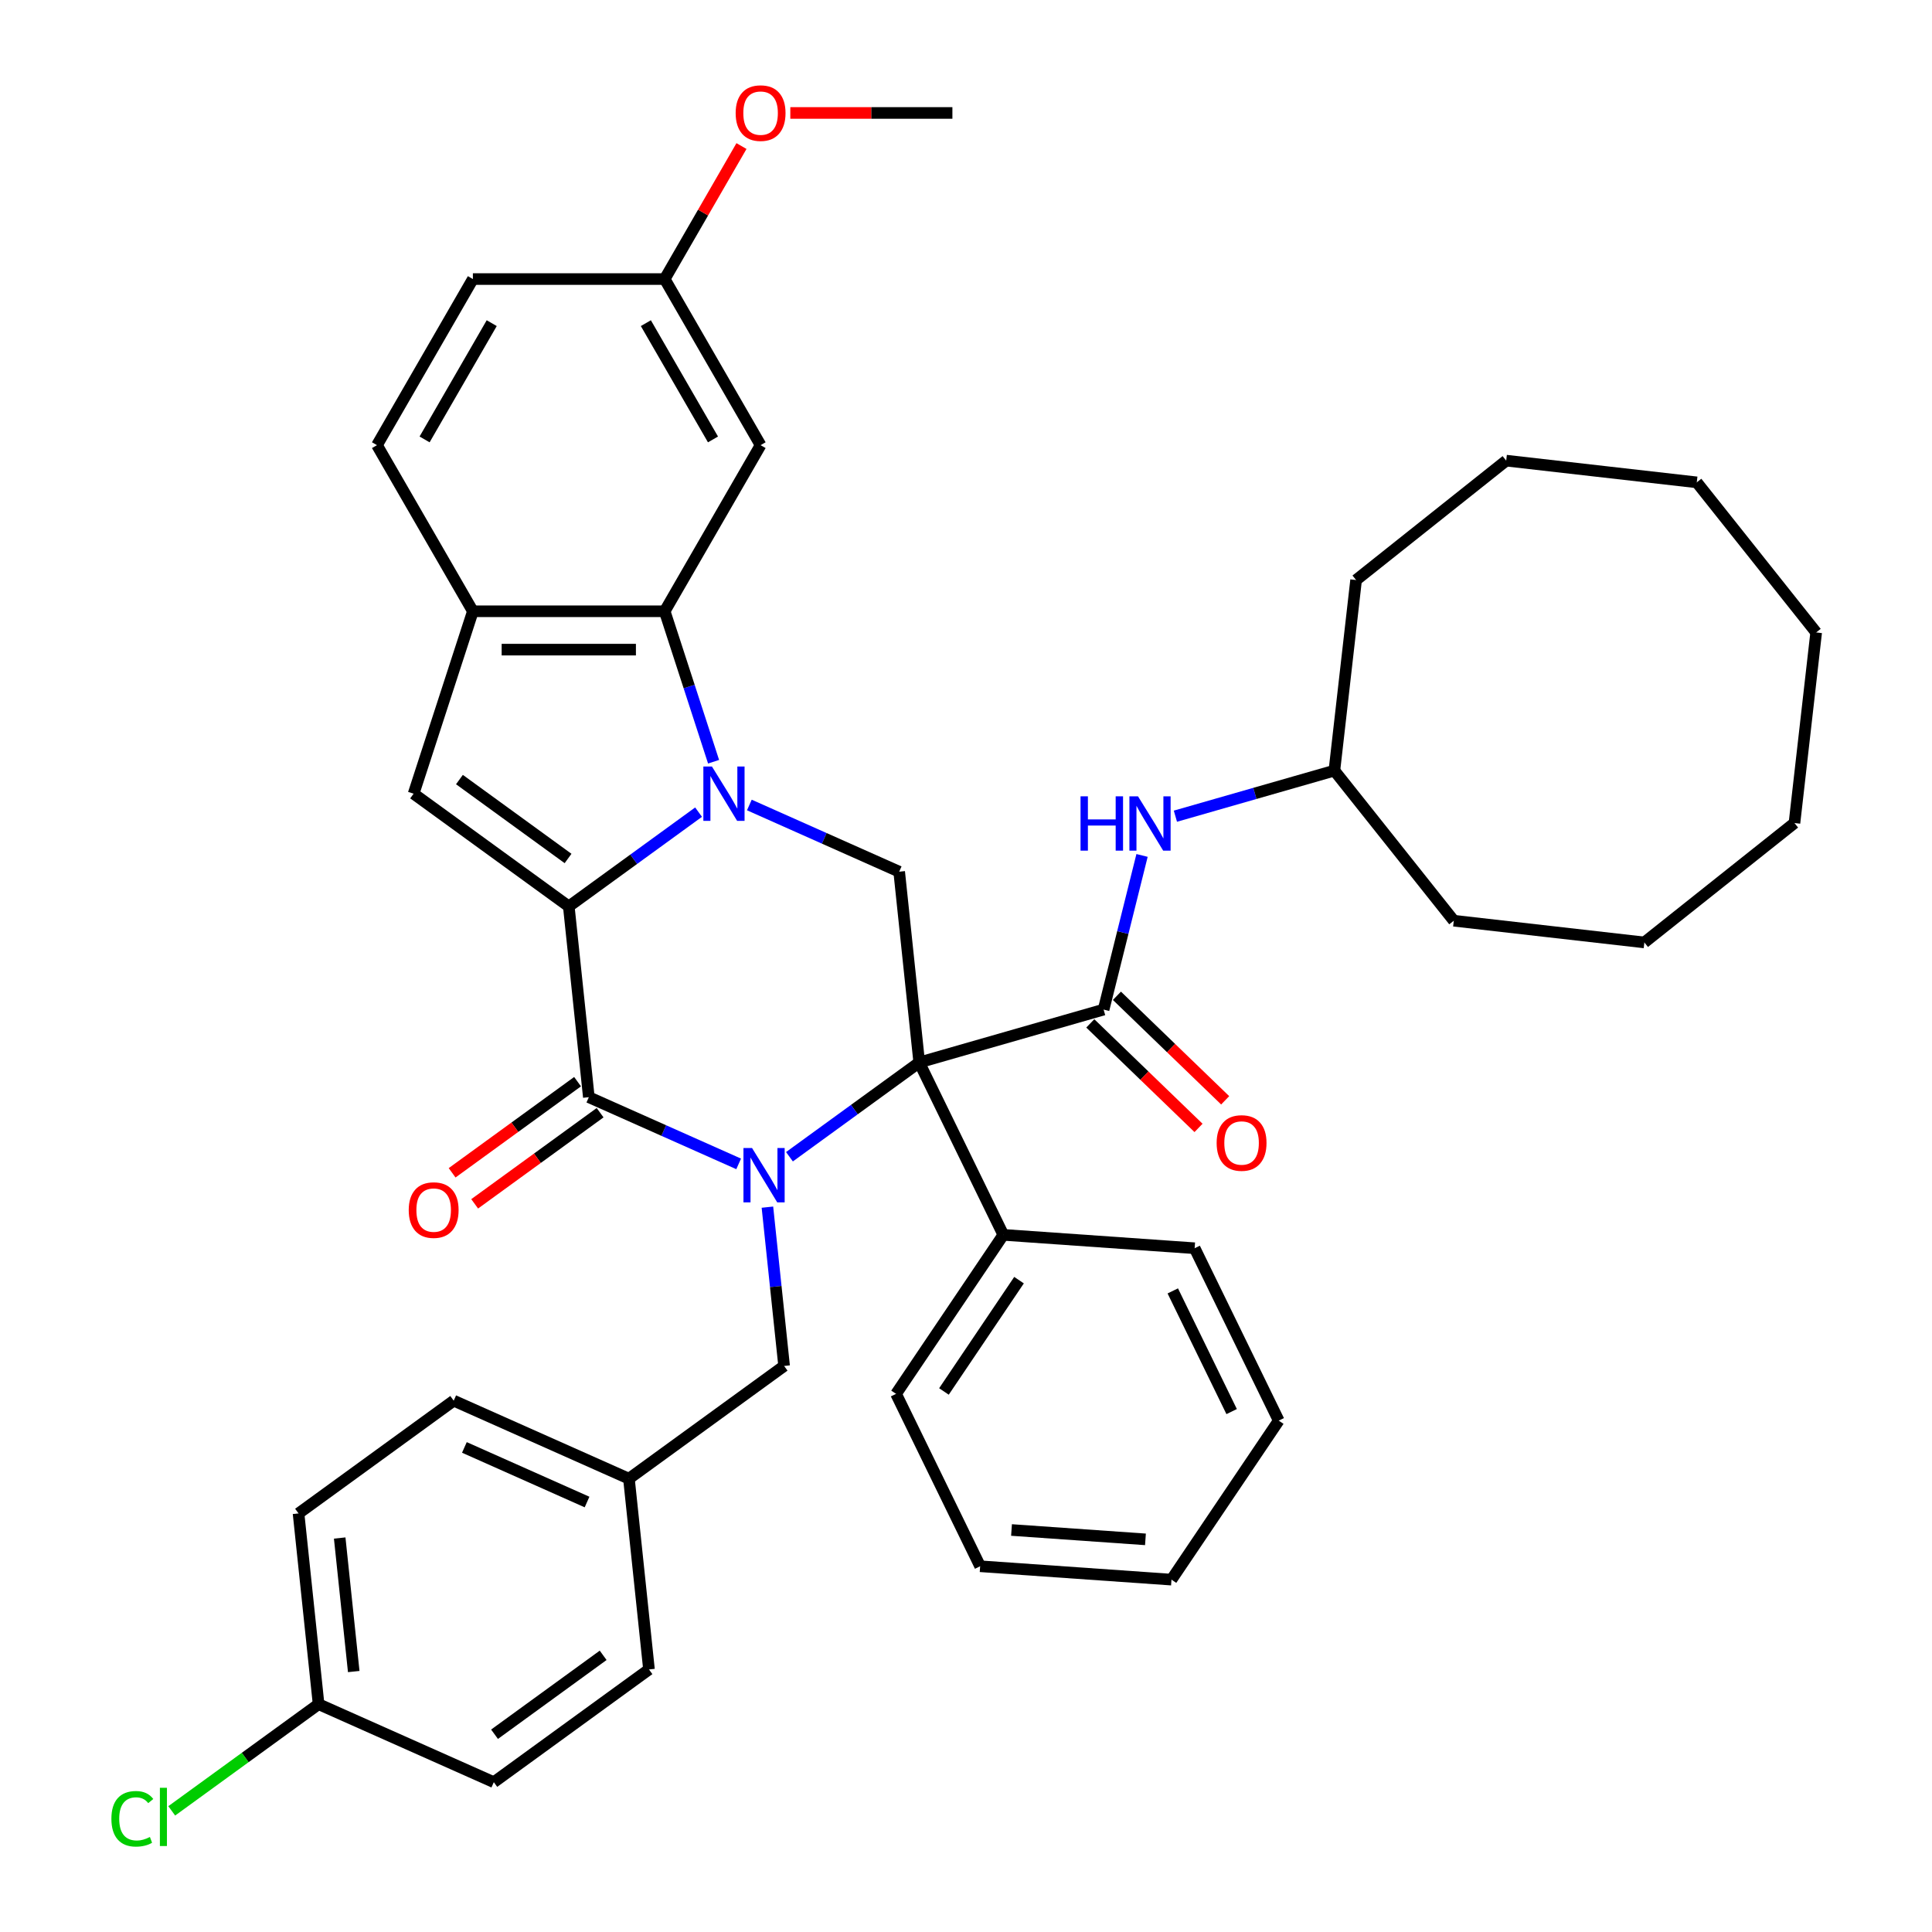 <?xml version='1.0' encoding='iso-8859-1'?>
<svg version='1.1' baseProfile='full'
              xmlns='http://www.w3.org/2000/svg'
                      xmlns:rdkit='http://www.rdkit.org/xml'
                      xmlns:xlink='http://www.w3.org/1999/xlink'
                  xml:space='preserve'
width='1000px' height='1000px' viewBox='0 0 1000 1000'>
<!-- END OF HEADER -->
<rect style='opacity:1.0;fill:#FFFFFF;stroke:none' width='1000' height='1000' x='0' y='0'> </rect>
<path class='bond-0' d='M 475.793,549.926 L 442.206,574.328' style='fill:none;fill-rule:evenodd;stroke:#000000;stroke-width:6px;stroke-linecap:butt;stroke-linejoin:miter;stroke-opacity:1' />
<path class='bond-0' d='M 442.206,574.328 L 408.62,598.73' style='fill:none;fill-rule:evenodd;stroke:#0000FF;stroke-width:6px;stroke-linecap:butt;stroke-linejoin:miter;stroke-opacity:1' />
<path class='bond-4' d='M 475.793,549.926 L 571.225,522.561' style='fill:none;fill-rule:evenodd;stroke:#000000;stroke-width:6px;stroke-linecap:butt;stroke-linejoin:miter;stroke-opacity:1' />
<path class='bond-7' d='M 475.793,549.926 L 465.416,451.192' style='fill:none;fill-rule:evenodd;stroke:#000000;stroke-width:6px;stroke-linecap:butt;stroke-linejoin:miter;stroke-opacity:1' />
<path class='bond-12' d='M 475.793,549.926 L 519.314,639.156' style='fill:none;fill-rule:evenodd;stroke:#000000;stroke-width:6px;stroke-linecap:butt;stroke-linejoin:miter;stroke-opacity:1' />
<path class='bond-3' d='M 382.331,602.428 L 343.556,585.164' style='fill:none;fill-rule:evenodd;stroke:#0000FF;stroke-width:6px;stroke-linecap:butt;stroke-linejoin:miter;stroke-opacity:1' />
<path class='bond-3' d='M 343.556,585.164 L 304.781,567.9' style='fill:none;fill-rule:evenodd;stroke:#000000;stroke-width:6px;stroke-linecap:butt;stroke-linejoin:miter;stroke-opacity:1' />
<path class='bond-10' d='M 397.214,624.82 L 401.533,665.917' style='fill:none;fill-rule:evenodd;stroke:#0000FF;stroke-width:6px;stroke-linecap:butt;stroke-linejoin:miter;stroke-opacity:1' />
<path class='bond-10' d='M 401.533,665.917 L 405.853,707.014' style='fill:none;fill-rule:evenodd;stroke:#000000;stroke-width:6px;stroke-linecap:butt;stroke-linejoin:miter;stroke-opacity:1' />
<path class='bond-1' d='M 387.865,416.664 L 426.64,433.928' style='fill:none;fill-rule:evenodd;stroke:#0000FF;stroke-width:6px;stroke-linecap:butt;stroke-linejoin:miter;stroke-opacity:1' />
<path class='bond-1' d='M 426.64,433.928 L 465.416,451.192' style='fill:none;fill-rule:evenodd;stroke:#000000;stroke-width:6px;stroke-linecap:butt;stroke-linejoin:miter;stroke-opacity:1' />
<path class='bond-2' d='M 361.576,420.362 L 327.99,444.764' style='fill:none;fill-rule:evenodd;stroke:#0000FF;stroke-width:6px;stroke-linecap:butt;stroke-linejoin:miter;stroke-opacity:1' />
<path class='bond-2' d='M 327.99,444.764 L 294.403,469.166' style='fill:none;fill-rule:evenodd;stroke:#000000;stroke-width:6px;stroke-linecap:butt;stroke-linejoin:miter;stroke-opacity:1' />
<path class='bond-5' d='M 369.347,394.272 L 356.694,355.333' style='fill:none;fill-rule:evenodd;stroke:#0000FF;stroke-width:6px;stroke-linecap:butt;stroke-linejoin:miter;stroke-opacity:1' />
<path class='bond-5' d='M 356.694,355.333 L 344.042,316.393' style='fill:none;fill-rule:evenodd;stroke:#000000;stroke-width:6px;stroke-linecap:butt;stroke-linejoin:miter;stroke-opacity:1' />
<path class='bond-6' d='M 294.403,469.166 L 214.086,410.812' style='fill:none;fill-rule:evenodd;stroke:#000000;stroke-width:6px;stroke-linecap:butt;stroke-linejoin:miter;stroke-opacity:1' />
<path class='bond-6' d='M 294.026,444.349 L 237.804,403.502' style='fill:none;fill-rule:evenodd;stroke:#000000;stroke-width:6px;stroke-linecap:butt;stroke-linejoin:miter;stroke-opacity:1' />
<path class='bond-40' d='M 294.403,469.166 L 304.781,567.9' style='fill:none;fill-rule:evenodd;stroke:#000000;stroke-width:6px;stroke-linecap:butt;stroke-linejoin:miter;stroke-opacity:1' />
<path class='bond-13' d='M 298.945,559.868 L 266.48,583.455' style='fill:none;fill-rule:evenodd;stroke:#000000;stroke-width:6px;stroke-linecap:butt;stroke-linejoin:miter;stroke-opacity:1' />
<path class='bond-13' d='M 266.48,583.455 L 234.016,607.042' style='fill:none;fill-rule:evenodd;stroke:#FF0000;stroke-width:6px;stroke-linecap:butt;stroke-linejoin:miter;stroke-opacity:1' />
<path class='bond-13' d='M 310.616,575.932 L 278.151,599.519' style='fill:none;fill-rule:evenodd;stroke:#000000;stroke-width:6px;stroke-linecap:butt;stroke-linejoin:miter;stroke-opacity:1' />
<path class='bond-13' d='M 278.151,599.519 L 245.687,623.106' style='fill:none;fill-rule:evenodd;stroke:#FF0000;stroke-width:6px;stroke-linecap:butt;stroke-linejoin:miter;stroke-opacity:1' />
<path class='bond-9' d='M 571.225,522.561 L 581.172,482.667' style='fill:none;fill-rule:evenodd;stroke:#000000;stroke-width:6px;stroke-linecap:butt;stroke-linejoin:miter;stroke-opacity:1' />
<path class='bond-9' d='M 581.172,482.667 L 591.119,442.772' style='fill:none;fill-rule:evenodd;stroke:#0000FF;stroke-width:6px;stroke-linecap:butt;stroke-linejoin:miter;stroke-opacity:1' />
<path class='bond-14' d='M 564.329,529.703 L 592.342,556.755' style='fill:none;fill-rule:evenodd;stroke:#000000;stroke-width:6px;stroke-linecap:butt;stroke-linejoin:miter;stroke-opacity:1' />
<path class='bond-14' d='M 592.342,556.755 L 620.355,583.807' style='fill:none;fill-rule:evenodd;stroke:#FF0000;stroke-width:6px;stroke-linecap:butt;stroke-linejoin:miter;stroke-opacity:1' />
<path class='bond-14' d='M 578.121,515.42 L 606.135,542.472' style='fill:none;fill-rule:evenodd;stroke:#000000;stroke-width:6px;stroke-linecap:butt;stroke-linejoin:miter;stroke-opacity:1' />
<path class='bond-14' d='M 606.135,542.472 L 634.148,569.524' style='fill:none;fill-rule:evenodd;stroke:#FF0000;stroke-width:6px;stroke-linecap:butt;stroke-linejoin:miter;stroke-opacity:1' />
<path class='bond-8' d='M 344.042,316.393 L 244.764,316.393' style='fill:none;fill-rule:evenodd;stroke:#000000;stroke-width:6px;stroke-linecap:butt;stroke-linejoin:miter;stroke-opacity:1' />
<path class='bond-8' d='M 329.15,336.249 L 259.656,336.249' style='fill:none;fill-rule:evenodd;stroke:#000000;stroke-width:6px;stroke-linecap:butt;stroke-linejoin:miter;stroke-opacity:1' />
<path class='bond-11' d='M 344.042,316.393 L 393.681,230.416' style='fill:none;fill-rule:evenodd;stroke:#000000;stroke-width:6px;stroke-linecap:butt;stroke-linejoin:miter;stroke-opacity:1' />
<path class='bond-42' d='M 214.086,410.812 L 244.764,316.393' style='fill:none;fill-rule:evenodd;stroke:#000000;stroke-width:6px;stroke-linecap:butt;stroke-linejoin:miter;stroke-opacity:1' />
<path class='bond-15' d='M 244.764,316.393 L 195.125,230.416' style='fill:none;fill-rule:evenodd;stroke:#000000;stroke-width:6px;stroke-linecap:butt;stroke-linejoin:miter;stroke-opacity:1' />
<path class='bond-19' d='M 608.387,422.463 L 649.531,410.665' style='fill:none;fill-rule:evenodd;stroke:#0000FF;stroke-width:6px;stroke-linecap:butt;stroke-linejoin:miter;stroke-opacity:1' />
<path class='bond-19' d='M 649.531,410.665 L 690.675,398.868' style='fill:none;fill-rule:evenodd;stroke:#000000;stroke-width:6px;stroke-linecap:butt;stroke-linejoin:miter;stroke-opacity:1' />
<path class='bond-17' d='M 405.853,707.014 L 325.535,765.368' style='fill:none;fill-rule:evenodd;stroke:#000000;stroke-width:6px;stroke-linecap:butt;stroke-linejoin:miter;stroke-opacity:1' />
<path class='bond-16' d='M 393.681,230.416 L 344.042,144.439' style='fill:none;fill-rule:evenodd;stroke:#000000;stroke-width:6px;stroke-linecap:butt;stroke-linejoin:miter;stroke-opacity:1' />
<path class='bond-16' d='M 369.04,227.447 L 334.293,167.263' style='fill:none;fill-rule:evenodd;stroke:#000000;stroke-width:6px;stroke-linecap:butt;stroke-linejoin:miter;stroke-opacity:1' />
<path class='bond-27' d='M 519.314,639.156 L 463.798,721.461' style='fill:none;fill-rule:evenodd;stroke:#000000;stroke-width:6px;stroke-linecap:butt;stroke-linejoin:miter;stroke-opacity:1' />
<path class='bond-27' d='M 527.447,662.605 L 488.586,720.219' style='fill:none;fill-rule:evenodd;stroke:#000000;stroke-width:6px;stroke-linecap:butt;stroke-linejoin:miter;stroke-opacity:1' />
<path class='bond-28' d='M 519.314,639.156 L 618.35,646.082' style='fill:none;fill-rule:evenodd;stroke:#000000;stroke-width:6px;stroke-linecap:butt;stroke-linejoin:miter;stroke-opacity:1' />
<path class='bond-44' d='M 195.125,230.416 L 244.764,144.439' style='fill:none;fill-rule:evenodd;stroke:#000000;stroke-width:6px;stroke-linecap:butt;stroke-linejoin:miter;stroke-opacity:1' />
<path class='bond-44' d='M 219.767,227.447 L 254.514,167.263' style='fill:none;fill-rule:evenodd;stroke:#000000;stroke-width:6px;stroke-linecap:butt;stroke-linejoin:miter;stroke-opacity:1' />
<path class='bond-20' d='M 344.042,144.439 L 244.764,144.439' style='fill:none;fill-rule:evenodd;stroke:#000000;stroke-width:6px;stroke-linecap:butt;stroke-linejoin:miter;stroke-opacity:1' />
<path class='bond-26' d='M 344.042,144.439 L 363.915,110.018' style='fill:none;fill-rule:evenodd;stroke:#000000;stroke-width:6px;stroke-linecap:butt;stroke-linejoin:miter;stroke-opacity:1' />
<path class='bond-26' d='M 363.915,110.018 L 383.788,75.597' style='fill:none;fill-rule:evenodd;stroke:#FF0000;stroke-width:6px;stroke-linecap:butt;stroke-linejoin:miter;stroke-opacity:1' />
<path class='bond-22' d='M 325.535,765.368 L 335.913,864.102' style='fill:none;fill-rule:evenodd;stroke:#000000;stroke-width:6px;stroke-linecap:butt;stroke-linejoin:miter;stroke-opacity:1' />
<path class='bond-23' d='M 325.535,765.368 L 234.84,724.988' style='fill:none;fill-rule:evenodd;stroke:#000000;stroke-width:6px;stroke-linecap:butt;stroke-linejoin:miter;stroke-opacity:1' />
<path class='bond-23' d='M 303.855,777.45 L 240.369,749.184' style='fill:none;fill-rule:evenodd;stroke:#000000;stroke-width:6px;stroke-linecap:butt;stroke-linejoin:miter;stroke-opacity:1' />
<path class='bond-18' d='M 164.9,882.076 L 154.523,783.342' style='fill:none;fill-rule:evenodd;stroke:#000000;stroke-width:6px;stroke-linecap:butt;stroke-linejoin:miter;stroke-opacity:1' />
<path class='bond-18' d='M 183.09,865.191 L 175.826,796.077' style='fill:none;fill-rule:evenodd;stroke:#000000;stroke-width:6px;stroke-linecap:butt;stroke-linejoin:miter;stroke-opacity:1' />
<path class='bond-21' d='M 164.9,882.076 L 126.896,909.688' style='fill:none;fill-rule:evenodd;stroke:#000000;stroke-width:6px;stroke-linecap:butt;stroke-linejoin:miter;stroke-opacity:1' />
<path class='bond-21' d='M 126.896,909.688 L 88.891,937.3' style='fill:none;fill-rule:evenodd;stroke:#00CC00;stroke-width:6px;stroke-linecap:butt;stroke-linejoin:miter;stroke-opacity:1' />
<path class='bond-43' d='M 164.9,882.076 L 255.595,922.456' style='fill:none;fill-rule:evenodd;stroke:#000000;stroke-width:6px;stroke-linecap:butt;stroke-linejoin:miter;stroke-opacity:1' />
<path class='bond-30' d='M 690.675,398.868 L 752.476,476.563' style='fill:none;fill-rule:evenodd;stroke:#000000;stroke-width:6px;stroke-linecap:butt;stroke-linejoin:miter;stroke-opacity:1' />
<path class='bond-31' d='M 690.675,398.868 L 701.913,300.228' style='fill:none;fill-rule:evenodd;stroke:#000000;stroke-width:6px;stroke-linecap:butt;stroke-linejoin:miter;stroke-opacity:1' />
<path class='bond-24' d='M 335.913,864.102 L 255.595,922.456' style='fill:none;fill-rule:evenodd;stroke:#000000;stroke-width:6px;stroke-linecap:butt;stroke-linejoin:miter;stroke-opacity:1' />
<path class='bond-24' d='M 312.194,856.792 L 255.972,897.64' style='fill:none;fill-rule:evenodd;stroke:#000000;stroke-width:6px;stroke-linecap:butt;stroke-linejoin:miter;stroke-opacity:1' />
<path class='bond-25' d='M 234.84,724.988 L 154.523,783.342' style='fill:none;fill-rule:evenodd;stroke:#000000;stroke-width:6px;stroke-linecap:butt;stroke-linejoin:miter;stroke-opacity:1' />
<path class='bond-29' d='M 409.069,58.462 L 451.014,58.462' style='fill:none;fill-rule:evenodd;stroke:#FF0000;stroke-width:6px;stroke-linecap:butt;stroke-linejoin:miter;stroke-opacity:1' />
<path class='bond-29' d='M 451.014,58.462 L 492.959,58.462' style='fill:none;fill-rule:evenodd;stroke:#000000;stroke-width:6px;stroke-linecap:butt;stroke-linejoin:miter;stroke-opacity:1' />
<path class='bond-32' d='M 463.798,721.461 L 507.319,810.692' style='fill:none;fill-rule:evenodd;stroke:#000000;stroke-width:6px;stroke-linecap:butt;stroke-linejoin:miter;stroke-opacity:1' />
<path class='bond-33' d='M 618.35,646.082 L 661.87,735.312' style='fill:none;fill-rule:evenodd;stroke:#000000;stroke-width:6px;stroke-linecap:butt;stroke-linejoin:miter;stroke-opacity:1' />
<path class='bond-33' d='M 607.032,668.17 L 637.496,730.632' style='fill:none;fill-rule:evenodd;stroke:#000000;stroke-width:6px;stroke-linecap:butt;stroke-linejoin:miter;stroke-opacity:1' />
<path class='bond-35' d='M 752.476,476.563 L 851.116,487.802' style='fill:none;fill-rule:evenodd;stroke:#000000;stroke-width:6px;stroke-linecap:butt;stroke-linejoin:miter;stroke-opacity:1' />
<path class='bond-34' d='M 701.913,300.228 L 779.609,238.426' style='fill:none;fill-rule:evenodd;stroke:#000000;stroke-width:6px;stroke-linecap:butt;stroke-linejoin:miter;stroke-opacity:1' />
<path class='bond-41' d='M 507.319,810.692 L 606.355,817.617' style='fill:none;fill-rule:evenodd;stroke:#000000;stroke-width:6px;stroke-linecap:butt;stroke-linejoin:miter;stroke-opacity:1' />
<path class='bond-41' d='M 523.559,791.923 L 592.884,796.771' style='fill:none;fill-rule:evenodd;stroke:#000000;stroke-width:6px;stroke-linecap:butt;stroke-linejoin:miter;stroke-opacity:1' />
<path class='bond-39' d='M 661.87,735.312 L 606.355,817.617' style='fill:none;fill-rule:evenodd;stroke:#000000;stroke-width:6px;stroke-linecap:butt;stroke-linejoin:miter;stroke-opacity:1' />
<path class='bond-37' d='M 779.609,238.426 L 878.249,249.665' style='fill:none;fill-rule:evenodd;stroke:#000000;stroke-width:6px;stroke-linecap:butt;stroke-linejoin:miter;stroke-opacity:1' />
<path class='bond-38' d='M 851.116,487.802 L 928.812,426' style='fill:none;fill-rule:evenodd;stroke:#000000;stroke-width:6px;stroke-linecap:butt;stroke-linejoin:miter;stroke-opacity:1' />
<path class='bond-36' d='M 940.05,327.36 L 878.249,249.665' style='fill:none;fill-rule:evenodd;stroke:#000000;stroke-width:6px;stroke-linecap:butt;stroke-linejoin:miter;stroke-opacity:1' />
<path class='bond-45' d='M 940.05,327.36 L 928.812,426' style='fill:none;fill-rule:evenodd;stroke:#000000;stroke-width:6px;stroke-linecap:butt;stroke-linejoin:miter;stroke-opacity:1' />
<path  class='atom-1' d='M 389.261 594.222
L 398.474 609.114
Q 399.387 610.583, 400.856 613.244
Q 402.326 615.905, 402.405 616.063
L 402.405 594.222
L 406.138 594.222
L 406.138 622.338
L 402.286 622.338
L 392.398 606.056
Q 391.246 604.15, 390.015 601.966
Q 388.824 599.782, 388.466 599.107
L 388.466 622.338
L 384.813 622.338
L 384.813 594.222
L 389.261 594.222
' fill='#0000FF'/>
<path  class='atom-2' d='M 368.506 396.754
L 377.719 411.646
Q 378.632 413.115, 380.102 415.776
Q 381.571 418.436, 381.65 418.595
L 381.65 396.754
L 385.383 396.754
L 385.383 424.87
L 381.531 424.87
L 371.643 408.588
Q 370.491 406.682, 369.26 404.498
Q 368.069 402.314, 367.712 401.639
L 367.712 424.87
L 364.058 424.87
L 364.058 396.754
L 368.506 396.754
' fill='#0000FF'/>
<path  class='atom-10' d='M 559.284 412.175
L 563.096 412.175
L 563.096 424.128
L 577.472 424.128
L 577.472 412.175
L 581.284 412.175
L 581.284 440.29
L 577.472 440.29
L 577.472 427.305
L 563.096 427.305
L 563.096 440.29
L 559.284 440.29
L 559.284 412.175
' fill='#0000FF'/>
<path  class='atom-10' d='M 589.028 412.175
L 598.241 427.066
Q 599.154 428.536, 600.623 431.196
Q 602.093 433.857, 602.172 434.016
L 602.172 412.175
L 605.905 412.175
L 605.905 440.29
L 602.053 440.29
L 592.165 424.008
Q 591.013 422.102, 589.782 419.918
Q 588.591 417.734, 588.233 417.059
L 588.233 440.29
L 584.58 440.29
L 584.58 412.175
L 589.028 412.175
' fill='#0000FF'/>
<path  class='atom-14' d='M 211.557 626.334
Q 211.557 619.583, 214.893 615.81
Q 218.228 612.038, 224.463 612.038
Q 230.698 612.038, 234.033 615.81
Q 237.369 619.583, 237.369 626.334
Q 237.369 633.164, 233.994 637.056
Q 230.618 640.908, 224.463 640.908
Q 218.268 640.908, 214.893 637.056
Q 211.557 633.204, 211.557 626.334
M 224.463 637.731
Q 228.752 637.731, 231.055 634.871
Q 233.398 631.973, 233.398 626.334
Q 233.398 620.814, 231.055 618.034
Q 228.752 615.214, 224.463 615.214
Q 220.174 615.214, 217.831 617.994
Q 215.528 620.774, 215.528 626.334
Q 215.528 632.012, 217.831 634.871
Q 220.174 637.731, 224.463 637.731
' fill='#FF0000'/>
<path  class='atom-15' d='M 629.733 591.605
Q 629.733 584.854, 633.069 581.081
Q 636.405 577.309, 642.64 577.309
Q 648.874 577.309, 652.21 581.081
Q 655.546 584.854, 655.546 591.605
Q 655.546 598.435, 652.17 602.327
Q 648.795 606.179, 642.64 606.179
Q 636.445 606.179, 633.069 602.327
Q 629.733 598.475, 629.733 591.605
M 642.64 603.002
Q 646.928 603.002, 649.232 600.143
Q 651.575 597.244, 651.575 591.605
Q 651.575 586.085, 649.232 583.305
Q 646.928 580.486, 642.64 580.486
Q 638.351 580.486, 636.008 583.266
Q 633.705 586.045, 633.705 591.605
Q 633.705 597.284, 636.008 600.143
Q 638.351 603.002, 642.64 603.002
' fill='#FF0000'/>
<path  class='atom-22' d='M 57.659 941.403
Q 57.659 934.414, 60.915 930.761
Q 64.211 927.068, 70.446 927.068
Q 76.243 927.068, 79.341 931.158
L 76.72 933.302
Q 74.456 930.324, 70.446 930.324
Q 66.197 930.324, 63.933 933.183
Q 61.709 936.003, 61.709 941.403
Q 61.709 946.963, 64.012 949.822
Q 66.355 952.681, 70.882 952.681
Q 73.98 952.681, 77.594 950.815
L 78.706 953.793
Q 77.236 954.746, 75.012 955.302
Q 72.788 955.858, 70.326 955.858
Q 64.211 955.858, 60.915 952.125
Q 57.659 948.392, 57.659 941.403
' fill='#00CC00'/>
<path  class='atom-22' d='M 82.756 925.36
L 86.409 925.36
L 86.409 955.501
L 82.756 955.501
L 82.756 925.36
' fill='#00CC00'/>
<path  class='atom-27' d='M 380.775 58.541
Q 380.775 51.79, 384.111 48.017
Q 387.446 44.245, 393.681 44.245
Q 399.916 44.245, 403.251 48.017
Q 406.587 51.79, 406.587 58.541
Q 406.587 65.371, 403.212 69.263
Q 399.836 73.115, 393.681 73.115
Q 387.486 73.115, 384.111 69.263
Q 380.775 65.411, 380.775 58.541
M 393.681 69.938
Q 397.97 69.938, 400.273 67.079
Q 402.616 64.18, 402.616 58.541
Q 402.616 53.021, 400.273 50.241
Q 397.97 47.422, 393.681 47.422
Q 389.392 47.422, 387.049 50.202
Q 384.746 52.981, 384.746 58.541
Q 384.746 64.22, 387.049 67.079
Q 389.392 69.938, 393.681 69.938
' fill='#FF0000'/>
</svg>

